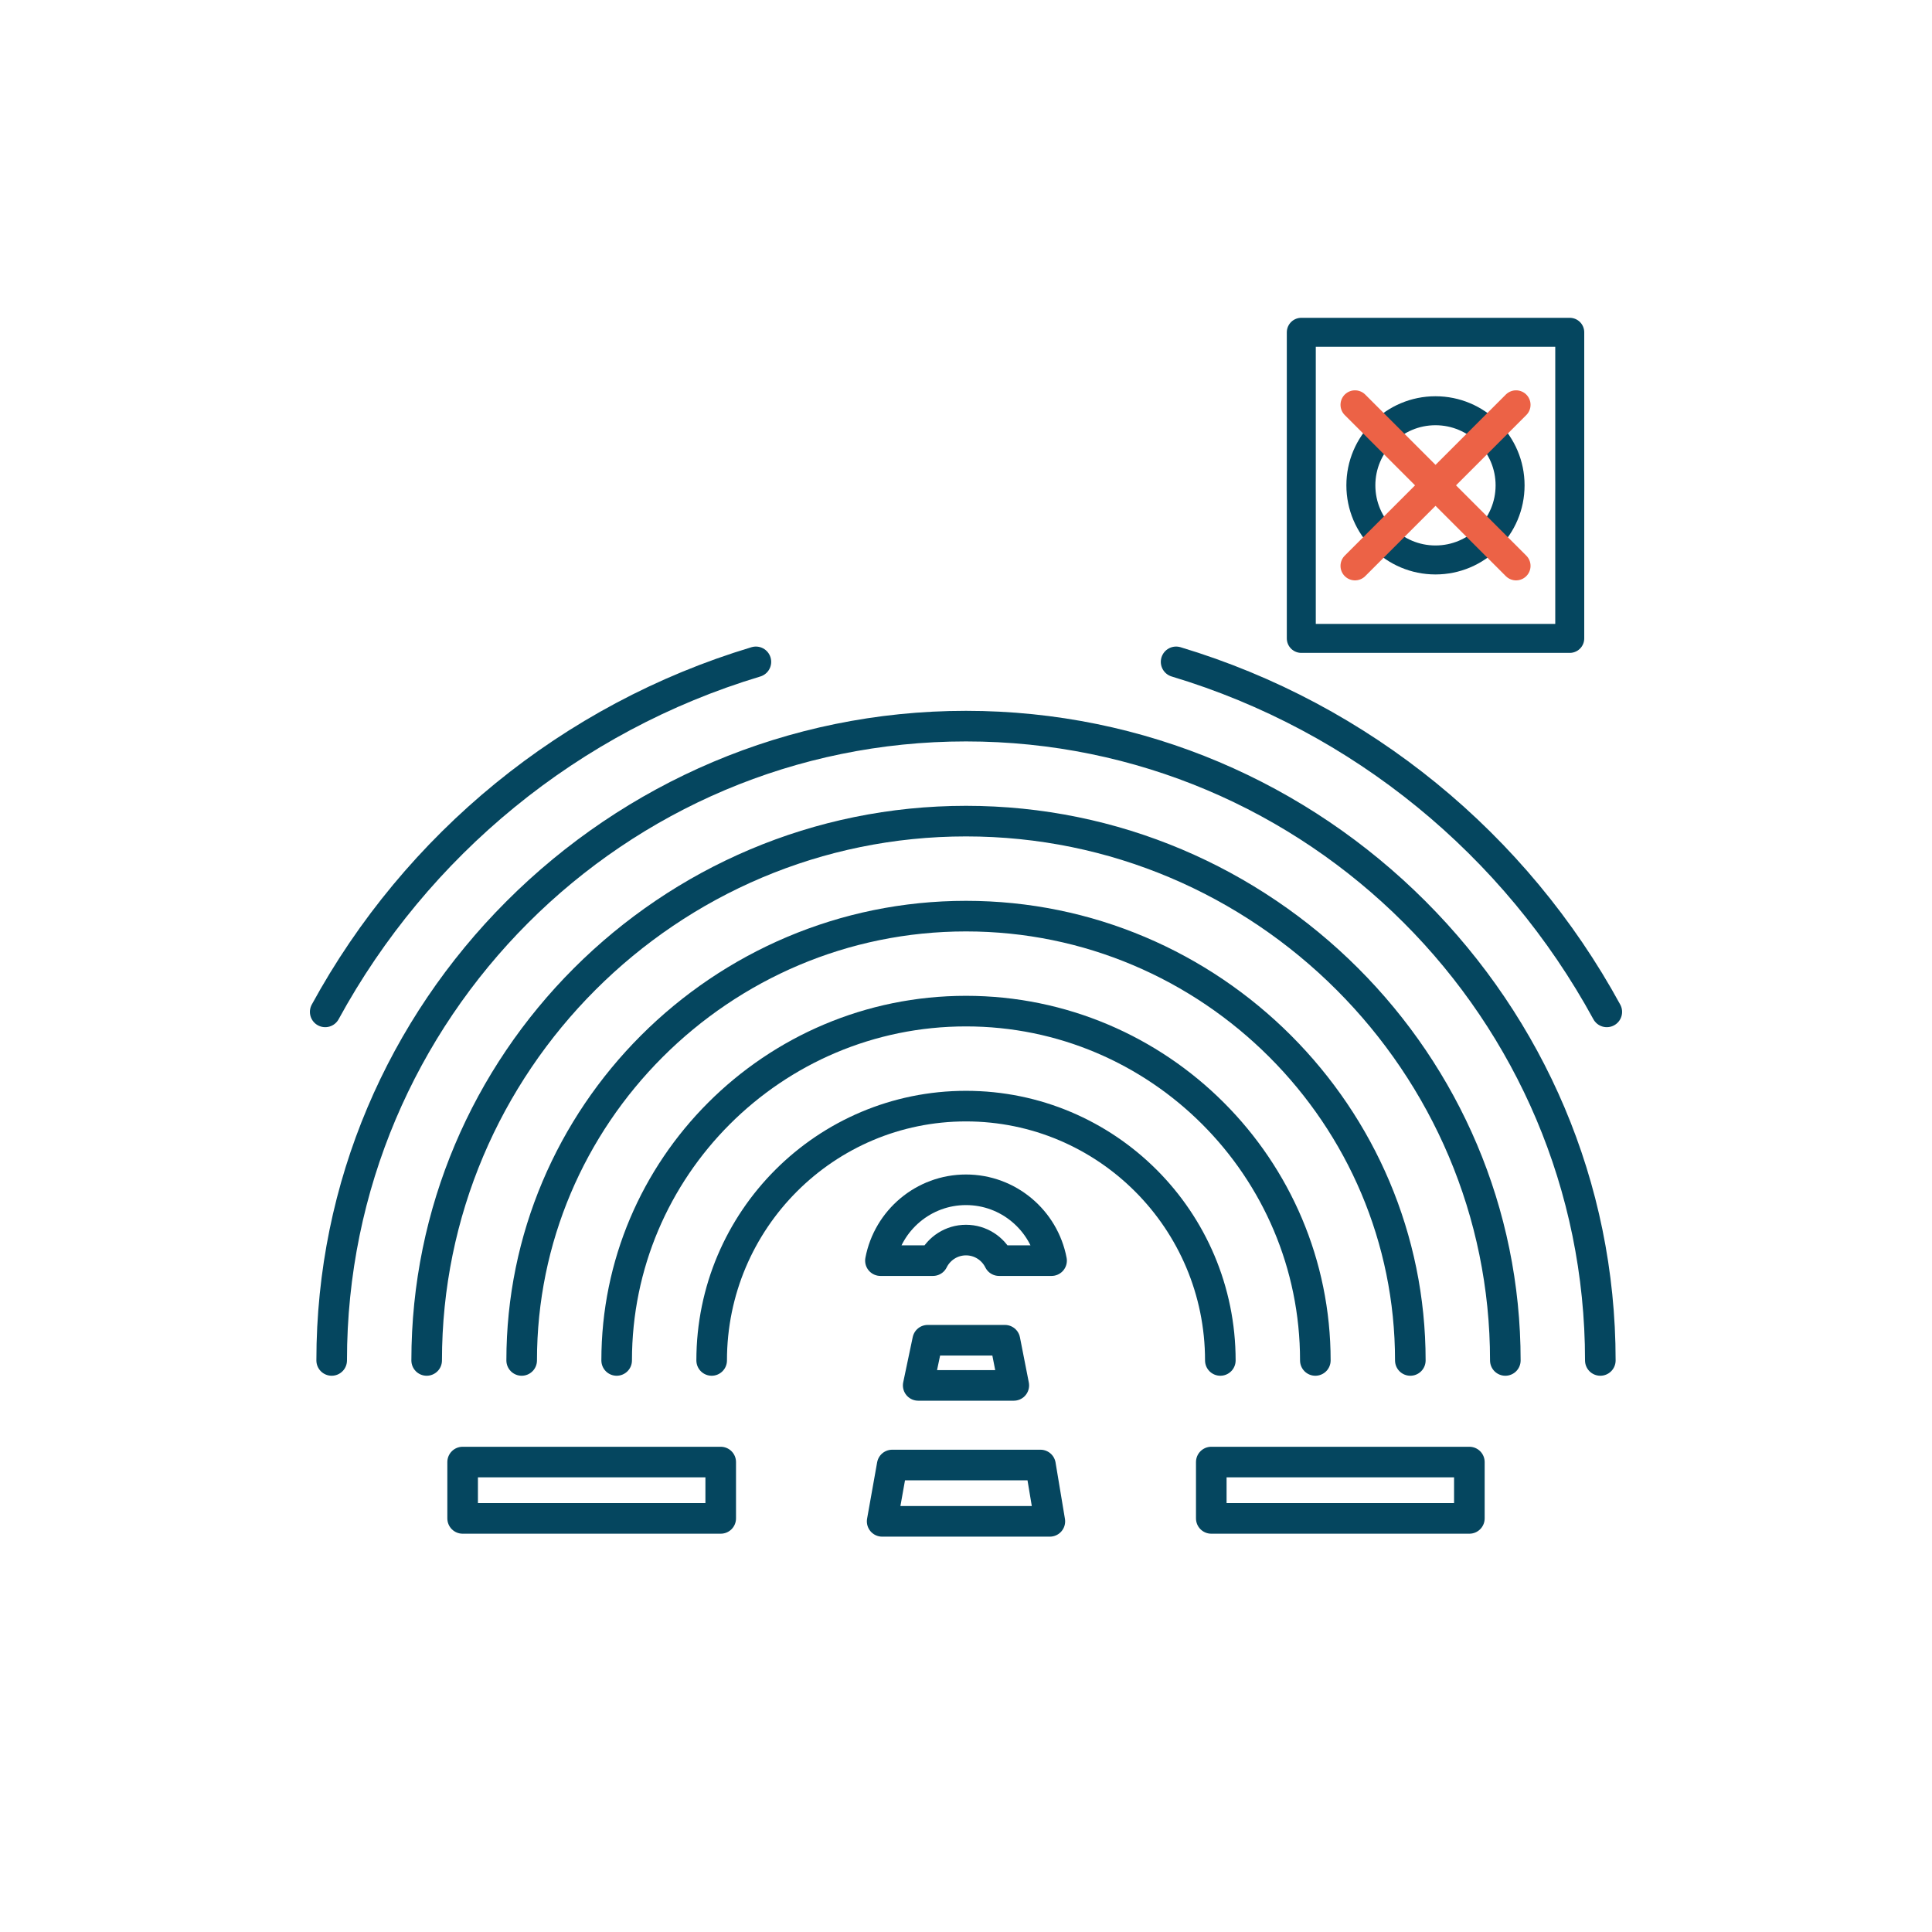 <?xml version="1.0" encoding="UTF-8"?>
<svg xmlns="http://www.w3.org/2000/svg" id="Ebene_1" viewBox="0 0 1200 1200">
  <defs>
    <style>.cls-1{stroke:#ec6246;}.cls-1,.cls-2,.cls-3{fill:none;stroke-linecap:round;stroke-linejoin:round;}.cls-1,.cls-3{stroke-width:18px;}.cls-2{stroke-width:19px;}.cls-2,.cls-3{stroke:#05465f;}</style>
  </defs>
  <g>
    <g>
      <circle class="cls-3" cx="891.6" cy="301.46" r="46.34"></circle>
      <g>
        <line class="cls-1" x1="841.61" y1="251.44" x2="941.65" y2="351.48"></line>
        <line class="cls-1" x1="941.65" y1="251.44" x2="841.61" y2="351.48"></line>
      </g>
    </g>
    <rect class="cls-3" x="808.26" y="206.4" width="166.74" height="190.12"></rect>
  </g>
  <g>
    <g>
      <path class="cls-2" d="M442.03,845c0-87.24,70.73-157.97,157.97-157.97s157.97,70.73,157.97,157.97"></path>
      <path class="cls-2" d="M383.02,845c0-119.83,97.14-216.98,216.98-216.98s216.98,97.14,216.98,216.98"></path>
      <path class="cls-2" d="M324.02,845c0-152.42,123.56-275.98,275.98-275.98s275.98,123.56,275.98,275.98"></path>
      <path class="cls-2" d="M265.01,845c0-185.01,149.98-334.99,334.99-334.99s334.99,149.98,334.99,334.99"></path>
      <path class="cls-2" d="M206.01,845c0-217.6,176.4-393.99,393.99-393.99s393.99,176.4,393.99,393.99"></path>
      <path class="cls-2" d="M998.01,628.5c-56.52-103.68-152.37-182.83-267.51-217.41"></path>
      <path class="cls-2" d="M469.5,411.09c-115.14,34.58-210.99,113.73-267.51,217.41"></path>
    </g>
    <polygon class="cls-2" points="547.92 944.94 652.08 944.94 646.25 909.94 554.16 909.94 547.92 944.94"></polygon>
    <polygon class="cls-2" points="570.31 860.5 629.69 860.5 624.18 832.44 576.21 832.44 570.31 860.5"></polygon>
    <g>
      <rect class="cls-2" x="752.35" y="908.11" width="160.3" height="35"></rect>
      <rect class="cls-2" x="287.35" y="908.11" width="160.3" height="35"></rect>
    </g>
    <path class="cls-2" d="M600,739c-26.38,0-48.4,18.98-53.15,44h32.63c3.74-7.56,11.53-12.77,20.52-12.77s16.78,5.21,20.52,12.77h32.63c-4.75-25.02-26.77-44-53.15-44Z"></path>
  </g>
</svg>
